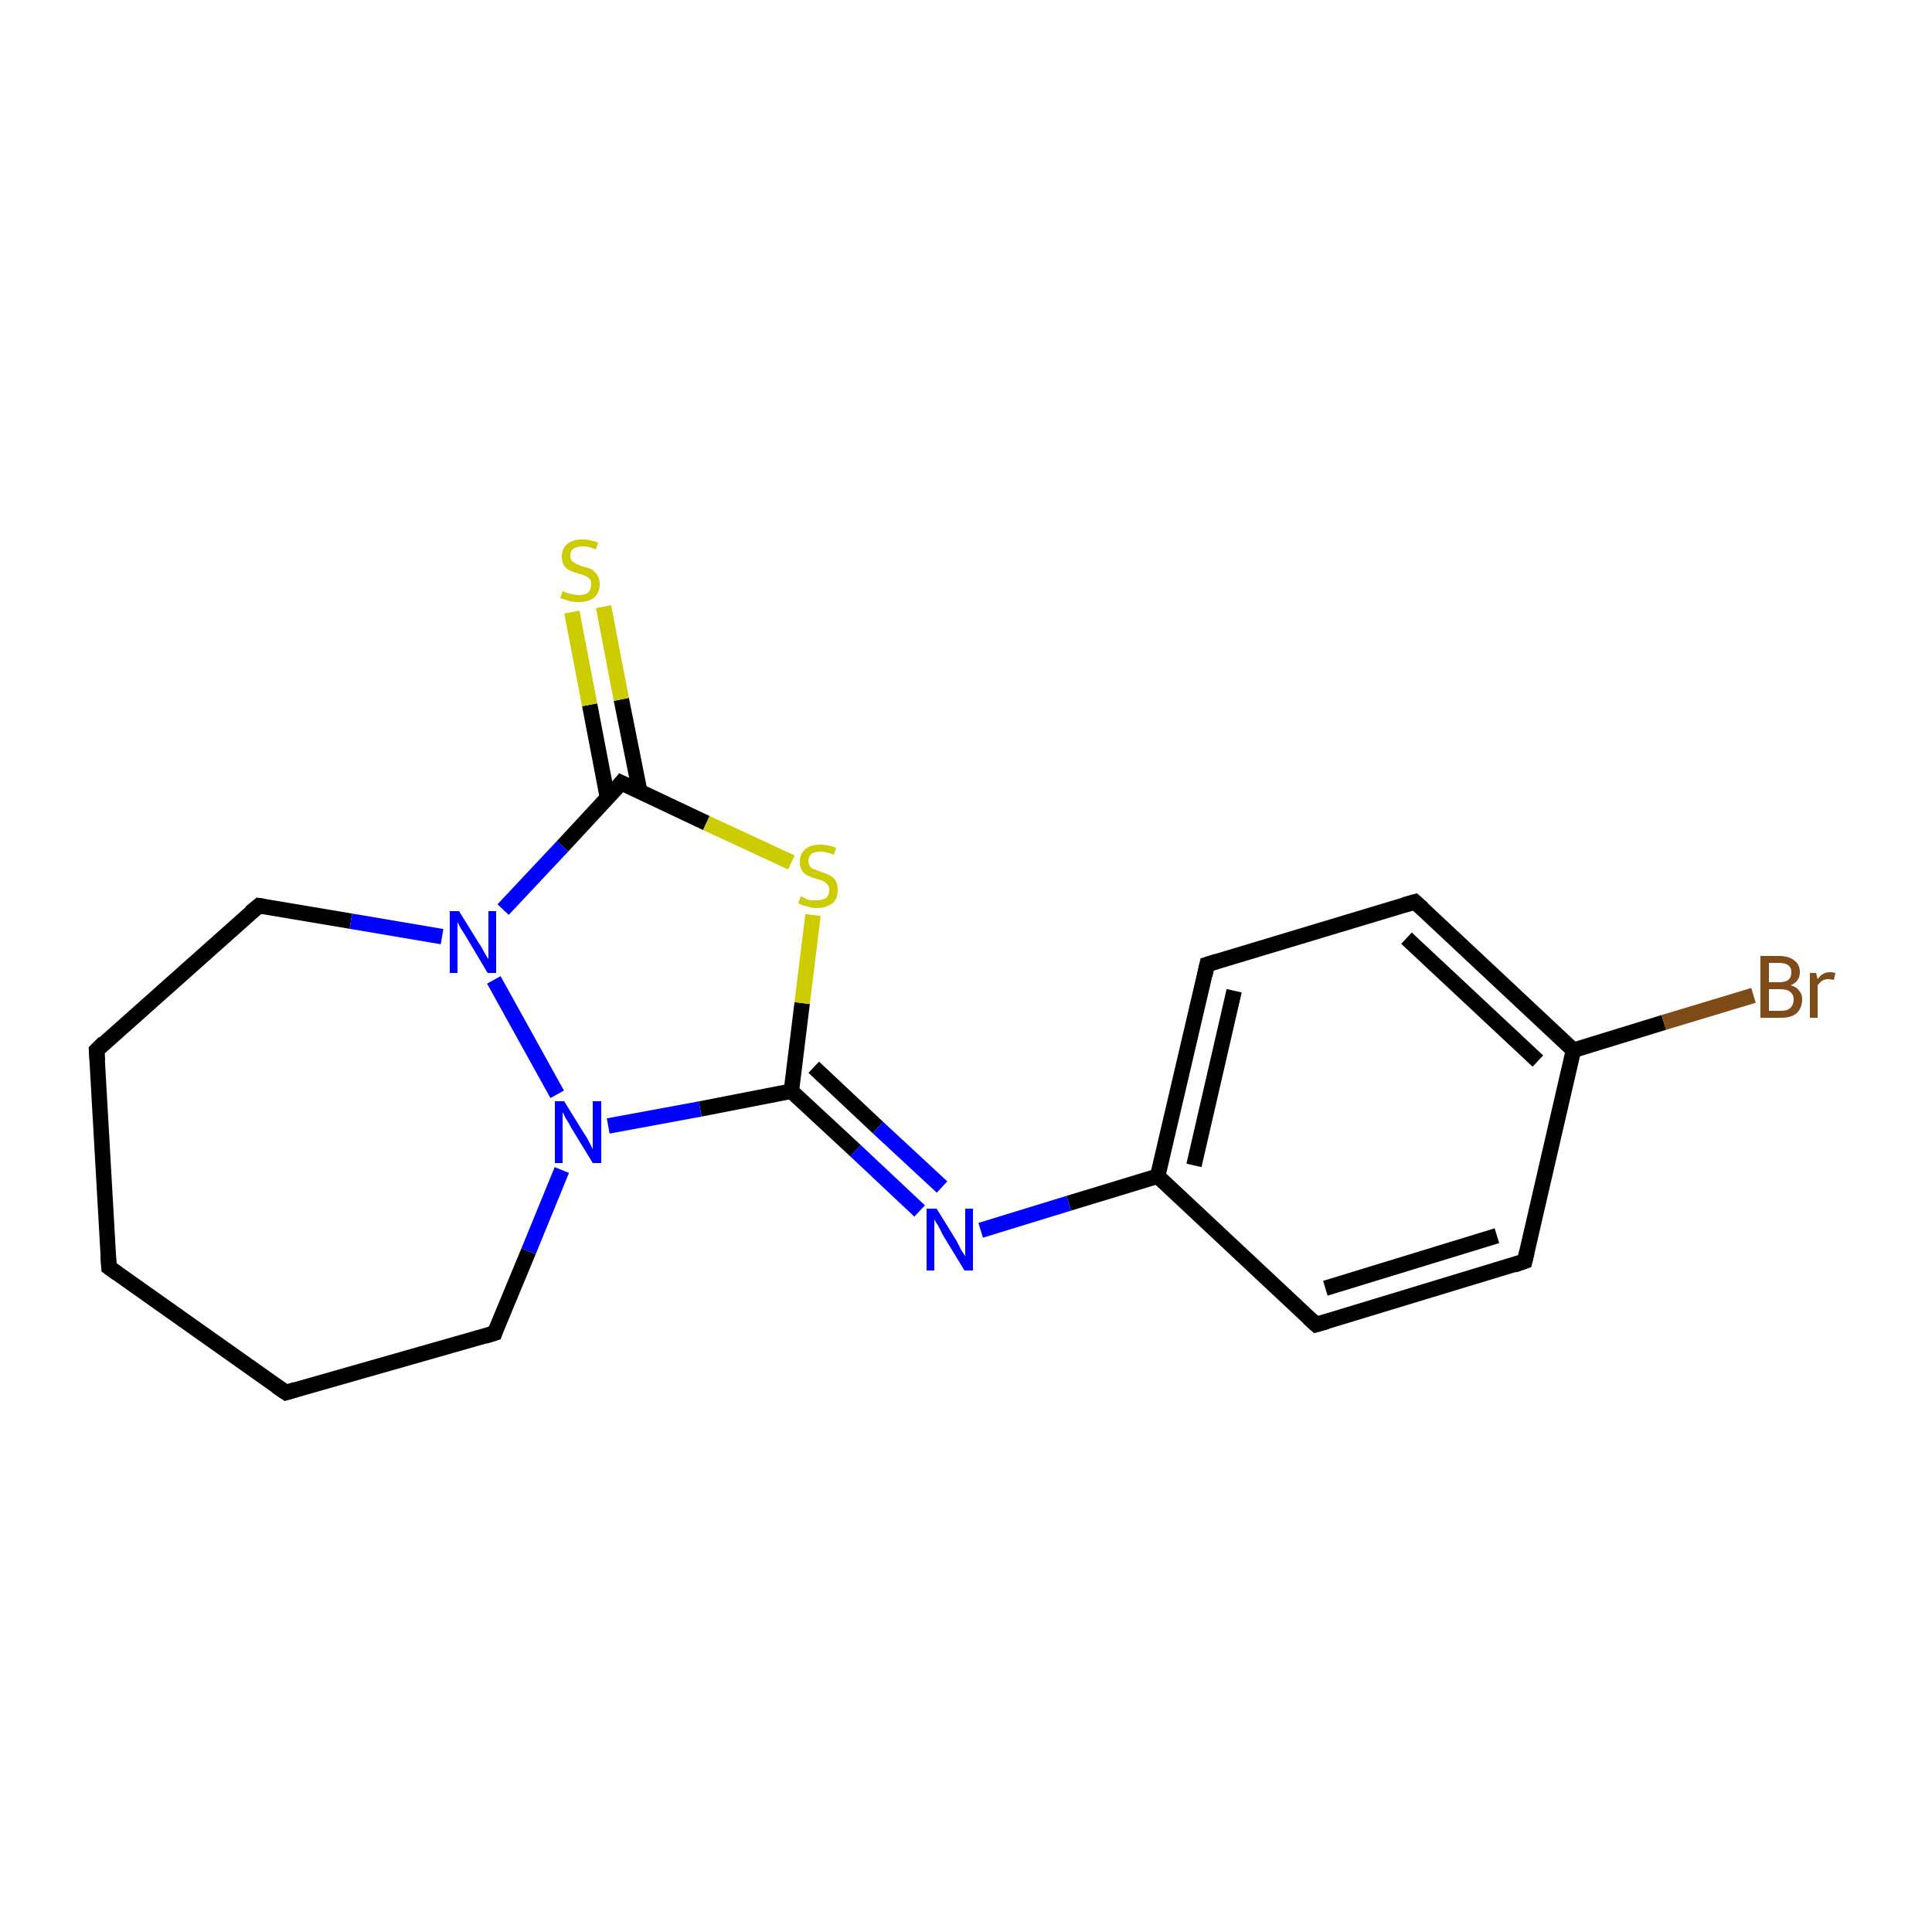 <?xml version='1.0' encoding='iso-8859-1'?>
<svg version='1.1' baseProfile='full'
              xmlns='http://www.w3.org/2000/svg'
                      xmlns:rdkit='http://www.rdkit.org/xml'
                      xmlns:xlink='http://www.w3.org/1999/xlink'
                  xml:space='preserve'
width='250px' height='250px' viewBox='0 0 250 250'>
<!-- END OF HEADER -->
<rect style='opacity:1.0;fill:#FFFFFF;stroke:none' width='250.0' height='250.0' x='0.0' y='0.0'> </rect>
<path class='bond-0 atom-0 atom-1' d='M 14.1,164.0 L 37.0,180.2' style='fill:none;fill-rule:evenodd;stroke:#000000;stroke-width:2.0px;stroke-linecap:butt;stroke-linejoin:miter;stroke-opacity:1' />
<path class='bond-1 atom-0 atom-2' d='M 14.1,164.0 L 12.5,135.9' style='fill:none;fill-rule:evenodd;stroke:#000000;stroke-width:2.0px;stroke-linecap:butt;stroke-linejoin:miter;stroke-opacity:1' />
<path class='bond-2 atom-1 atom-7' d='M 37.0,180.2 L 64.0,172.5' style='fill:none;fill-rule:evenodd;stroke:#000000;stroke-width:2.0px;stroke-linecap:butt;stroke-linejoin:miter;stroke-opacity:1' />
<path class='bond-3 atom-2 atom-8' d='M 12.5,135.9 L 33.5,117.2' style='fill:none;fill-rule:evenodd;stroke:#000000;stroke-width:2.0px;stroke-linecap:butt;stroke-linejoin:miter;stroke-opacity:1' />
<path class='bond-4 atom-3 atom-5' d='M 197.3,163.2 L 170.3,171.4' style='fill:none;fill-rule:evenodd;stroke:#000000;stroke-width:2.0px;stroke-linecap:butt;stroke-linejoin:miter;stroke-opacity:1' />
<path class='bond-4 atom-3 atom-5' d='M 193.7,159.9 L 171.5,166.7' style='fill:none;fill-rule:evenodd;stroke:#000000;stroke-width:2.0px;stroke-linecap:butt;stroke-linejoin:miter;stroke-opacity:1' />
<path class='bond-5 atom-3 atom-9' d='M 197.3,163.2 L 203.6,135.9' style='fill:none;fill-rule:evenodd;stroke:#000000;stroke-width:2.0px;stroke-linecap:butt;stroke-linejoin:miter;stroke-opacity:1' />
<path class='bond-6 atom-4 atom-6' d='M 183.1,116.7 L 156.2,124.8' style='fill:none;fill-rule:evenodd;stroke:#000000;stroke-width:2.0px;stroke-linecap:butt;stroke-linejoin:miter;stroke-opacity:1' />
<path class='bond-7 atom-4 atom-9' d='M 183.1,116.7 L 203.6,135.9' style='fill:none;fill-rule:evenodd;stroke:#000000;stroke-width:2.0px;stroke-linecap:butt;stroke-linejoin:miter;stroke-opacity:1' />
<path class='bond-7 atom-4 atom-9' d='M 182.0,121.4 L 199.0,137.3' style='fill:none;fill-rule:evenodd;stroke:#000000;stroke-width:2.0px;stroke-linecap:butt;stroke-linejoin:miter;stroke-opacity:1' />
<path class='bond-8 atom-5 atom-10' d='M 170.3,171.4 L 149.8,152.2' style='fill:none;fill-rule:evenodd;stroke:#000000;stroke-width:2.0px;stroke-linecap:butt;stroke-linejoin:miter;stroke-opacity:1' />
<path class='bond-9 atom-6 atom-10' d='M 156.2,124.8 L 149.8,152.2' style='fill:none;fill-rule:evenodd;stroke:#000000;stroke-width:2.0px;stroke-linecap:butt;stroke-linejoin:miter;stroke-opacity:1' />
<path class='bond-9 atom-6 atom-10' d='M 159.7,128.2 L 154.5,150.8' style='fill:none;fill-rule:evenodd;stroke:#000000;stroke-width:2.0px;stroke-linecap:butt;stroke-linejoin:miter;stroke-opacity:1' />
<path class='bond-10 atom-7 atom-15' d='M 64.0,172.5 L 68.4,161.9' style='fill:none;fill-rule:evenodd;stroke:#000000;stroke-width:2.0px;stroke-linecap:butt;stroke-linejoin:miter;stroke-opacity:1' />
<path class='bond-10 atom-7 atom-15' d='M 68.4,161.9 L 72.7,151.4' style='fill:none;fill-rule:evenodd;stroke:#0000FF;stroke-width:2.0px;stroke-linecap:butt;stroke-linejoin:miter;stroke-opacity:1' />
<path class='bond-11 atom-8 atom-16' d='M 33.5,117.2 L 45.4,119.2' style='fill:none;fill-rule:evenodd;stroke:#000000;stroke-width:2.0px;stroke-linecap:butt;stroke-linejoin:miter;stroke-opacity:1' />
<path class='bond-11 atom-8 atom-16' d='M 45.4,119.2 L 57.2,121.2' style='fill:none;fill-rule:evenodd;stroke:#0000FF;stroke-width:2.0px;stroke-linecap:butt;stroke-linejoin:miter;stroke-opacity:1' />
<path class='bond-12 atom-9 atom-13' d='M 203.6,135.9 L 215.3,132.3' style='fill:none;fill-rule:evenodd;stroke:#000000;stroke-width:2.0px;stroke-linecap:butt;stroke-linejoin:miter;stroke-opacity:1' />
<path class='bond-12 atom-9 atom-13' d='M 215.3,132.3 L 226.9,128.8' style='fill:none;fill-rule:evenodd;stroke:#7F4C19;stroke-width:2.0px;stroke-linecap:butt;stroke-linejoin:miter;stroke-opacity:1' />
<path class='bond-13 atom-10 atom-14' d='M 149.8,152.2 L 138.3,155.7' style='fill:none;fill-rule:evenodd;stroke:#000000;stroke-width:2.0px;stroke-linecap:butt;stroke-linejoin:miter;stroke-opacity:1' />
<path class='bond-13 atom-10 atom-14' d='M 138.3,155.7 L 126.9,159.2' style='fill:none;fill-rule:evenodd;stroke:#0000FF;stroke-width:2.0px;stroke-linecap:butt;stroke-linejoin:miter;stroke-opacity:1' />
<path class='bond-14 atom-11 atom-14' d='M 102.4,141.2 L 110.7,148.9' style='fill:none;fill-rule:evenodd;stroke:#000000;stroke-width:2.0px;stroke-linecap:butt;stroke-linejoin:miter;stroke-opacity:1' />
<path class='bond-14 atom-11 atom-14' d='M 110.7,148.9 L 119.0,156.7' style='fill:none;fill-rule:evenodd;stroke:#0000FF;stroke-width:2.0px;stroke-linecap:butt;stroke-linejoin:miter;stroke-opacity:1' />
<path class='bond-14 atom-11 atom-14' d='M 105.3,138.1 L 113.6,145.9' style='fill:none;fill-rule:evenodd;stroke:#000000;stroke-width:2.0px;stroke-linecap:butt;stroke-linejoin:miter;stroke-opacity:1' />
<path class='bond-14 atom-11 atom-14' d='M 113.6,145.9 L 121.9,153.6' style='fill:none;fill-rule:evenodd;stroke:#0000FF;stroke-width:2.0px;stroke-linecap:butt;stroke-linejoin:miter;stroke-opacity:1' />
<path class='bond-15 atom-11 atom-15' d='M 102.4,141.2 L 90.6,143.5' style='fill:none;fill-rule:evenodd;stroke:#000000;stroke-width:2.0px;stroke-linecap:butt;stroke-linejoin:miter;stroke-opacity:1' />
<path class='bond-15 atom-11 atom-15' d='M 90.6,143.5 L 78.7,145.7' style='fill:none;fill-rule:evenodd;stroke:#0000FF;stroke-width:2.0px;stroke-linecap:butt;stroke-linejoin:miter;stroke-opacity:1' />
<path class='bond-16 atom-11 atom-18' d='M 102.4,141.2 L 103.8,129.8' style='fill:none;fill-rule:evenodd;stroke:#000000;stroke-width:2.0px;stroke-linecap:butt;stroke-linejoin:miter;stroke-opacity:1' />
<path class='bond-16 atom-11 atom-18' d='M 103.8,129.8 L 105.2,118.4' style='fill:none;fill-rule:evenodd;stroke:#CCCC00;stroke-width:2.0px;stroke-linecap:butt;stroke-linejoin:miter;stroke-opacity:1' />
<path class='bond-17 atom-12 atom-16' d='M 80.4,101.3 L 72.8,109.5' style='fill:none;fill-rule:evenodd;stroke:#000000;stroke-width:2.0px;stroke-linecap:butt;stroke-linejoin:miter;stroke-opacity:1' />
<path class='bond-17 atom-12 atom-16' d='M 72.8,109.5 L 65.1,117.7' style='fill:none;fill-rule:evenodd;stroke:#0000FF;stroke-width:2.0px;stroke-linecap:butt;stroke-linejoin:miter;stroke-opacity:1' />
<path class='bond-18 atom-12 atom-17' d='M 82.8,102.5 L 80.4,90.5' style='fill:none;fill-rule:evenodd;stroke:#000000;stroke-width:2.0px;stroke-linecap:butt;stroke-linejoin:miter;stroke-opacity:1' />
<path class='bond-18 atom-12 atom-17' d='M 80.4,90.5 L 78.1,78.5' style='fill:none;fill-rule:evenodd;stroke:#CCCC00;stroke-width:2.0px;stroke-linecap:butt;stroke-linejoin:miter;stroke-opacity:1' />
<path class='bond-18 atom-12 atom-17' d='M 78.6,103.2 L 76.3,91.2' style='fill:none;fill-rule:evenodd;stroke:#000000;stroke-width:2.0px;stroke-linecap:butt;stroke-linejoin:miter;stroke-opacity:1' />
<path class='bond-18 atom-12 atom-17' d='M 76.3,91.2 L 74.0,79.2' style='fill:none;fill-rule:evenodd;stroke:#CCCC00;stroke-width:2.0px;stroke-linecap:butt;stroke-linejoin:miter;stroke-opacity:1' />
<path class='bond-19 atom-12 atom-18' d='M 80.4,101.3 L 91.4,106.5' style='fill:none;fill-rule:evenodd;stroke:#000000;stroke-width:2.0px;stroke-linecap:butt;stroke-linejoin:miter;stroke-opacity:1' />
<path class='bond-19 atom-12 atom-18' d='M 91.4,106.5 L 102.4,111.6' style='fill:none;fill-rule:evenodd;stroke:#CCCC00;stroke-width:2.0px;stroke-linecap:butt;stroke-linejoin:miter;stroke-opacity:1' />
<path class='bond-20 atom-15 atom-16' d='M 72.1,141.6 L 63.9,126.8' style='fill:none;fill-rule:evenodd;stroke:#0000FF;stroke-width:2.0px;stroke-linecap:butt;stroke-linejoin:miter;stroke-opacity:1' />
<path d='M 15.2,164.8 L 14.1,164.0 L 14.0,162.5' style='fill:none;stroke:#000000;stroke-width:2.0px;stroke-linecap:butt;stroke-linejoin:miter;stroke-opacity:1;' />
<path d='M 35.8,179.4 L 37.0,180.2 L 38.3,179.8' style='fill:none;stroke:#000000;stroke-width:2.0px;stroke-linecap:butt;stroke-linejoin:miter;stroke-opacity:1;' />
<path d='M 12.6,137.3 L 12.5,135.9 L 13.5,134.9' style='fill:none;stroke:#000000;stroke-width:2.0px;stroke-linecap:butt;stroke-linejoin:miter;stroke-opacity:1;' />
<path d='M 195.9,163.7 L 197.3,163.2 L 197.6,161.9' style='fill:none;stroke:#000000;stroke-width:2.0px;stroke-linecap:butt;stroke-linejoin:miter;stroke-opacity:1;' />
<path d='M 181.7,117.1 L 183.1,116.7 L 184.1,117.6' style='fill:none;stroke:#000000;stroke-width:2.0px;stroke-linecap:butt;stroke-linejoin:miter;stroke-opacity:1;' />
<path d='M 171.7,171.0 L 170.3,171.4 L 169.3,170.5' style='fill:none;stroke:#000000;stroke-width:2.0px;stroke-linecap:butt;stroke-linejoin:miter;stroke-opacity:1;' />
<path d='M 157.5,124.4 L 156.2,124.8 L 155.9,126.2' style='fill:none;stroke:#000000;stroke-width:2.0px;stroke-linecap:butt;stroke-linejoin:miter;stroke-opacity:1;' />
<path d='M 62.7,172.9 L 64.0,172.5 L 64.2,171.9' style='fill:none;stroke:#000000;stroke-width:2.0px;stroke-linecap:butt;stroke-linejoin:miter;stroke-opacity:1;' />
<path d='M 32.4,118.1 L 33.5,117.2 L 34.1,117.3' style='fill:none;stroke:#000000;stroke-width:2.0px;stroke-linecap:butt;stroke-linejoin:miter;stroke-opacity:1;' />
<path d='M 80.0,101.8 L 80.4,101.3 L 81.0,101.6' style='fill:none;stroke:#000000;stroke-width:2.0px;stroke-linecap:butt;stroke-linejoin:miter;stroke-opacity:1;' />
<path class='atom-13' d='M 231.7 127.5
Q 232.5 127.7, 232.8 128.2
Q 233.2 128.6, 233.2 129.3
Q 233.2 130.4, 232.5 131.1
Q 231.8 131.7, 230.5 131.7
L 227.8 131.7
L 227.8 123.7
L 230.2 123.7
Q 231.5 123.7, 232.2 124.3
Q 232.9 124.8, 232.9 125.8
Q 232.9 127.0, 231.7 127.5
M 228.9 124.6
L 228.9 127.1
L 230.2 127.1
Q 231.0 127.1, 231.4 126.8
Q 231.8 126.5, 231.8 125.8
Q 231.8 124.6, 230.2 124.6
L 228.9 124.6
M 230.5 130.8
Q 231.3 130.8, 231.7 130.4
Q 232.1 130.0, 232.1 129.3
Q 232.1 128.7, 231.6 128.3
Q 231.2 128.0, 230.3 128.0
L 228.9 128.0
L 228.9 130.8
L 230.5 130.8
' fill='#7F4C19'/>
<path class='atom-13' d='M 235.0 125.9
L 235.2 126.7
Q 235.8 125.8, 236.8 125.8
Q 237.1 125.8, 237.5 125.9
L 237.3 126.8
Q 236.8 126.7, 236.6 126.7
Q 236.1 126.7, 235.8 126.9
Q 235.5 127.1, 235.2 127.5
L 235.2 131.7
L 234.2 131.7
L 234.2 125.9
L 235.0 125.9
' fill='#7F4C19'/>
<path class='atom-14' d='M 121.2 156.4
L 123.8 160.6
Q 124.0 161.0, 124.4 161.8
Q 124.9 162.5, 124.9 162.6
L 124.9 156.4
L 125.9 156.4
L 125.9 164.4
L 124.8 164.4
L 122.0 159.8
Q 121.7 159.2, 121.4 158.6
Q 121.0 158.0, 120.9 157.8
L 120.9 164.4
L 119.9 164.4
L 119.9 156.4
L 121.2 156.4
' fill='#0000FF'/>
<path class='atom-15' d='M 73.0 142.5
L 75.6 146.7
Q 75.9 147.1, 76.3 147.9
Q 76.7 148.7, 76.7 148.7
L 76.7 142.5
L 77.8 142.5
L 77.8 150.5
L 76.7 150.5
L 73.9 145.9
Q 73.6 145.3, 73.2 144.7
Q 72.9 144.1, 72.8 143.9
L 72.8 150.5
L 71.8 150.5
L 71.8 142.5
L 73.0 142.5
' fill='#0000FF'/>
<path class='atom-16' d='M 59.4 117.9
L 62.0 122.1
Q 62.3 122.5, 62.7 123.3
Q 63.1 124.0, 63.2 124.1
L 63.2 117.9
L 64.2 117.9
L 64.2 125.9
L 63.1 125.9
L 60.3 121.2
Q 60.0 120.7, 59.6 120.1
Q 59.3 119.5, 59.2 119.3
L 59.2 125.9
L 58.2 125.9
L 58.2 117.9
L 59.4 117.9
' fill='#0000FF'/>
<path class='atom-17' d='M 72.8 76.5
Q 72.9 76.5, 73.3 76.7
Q 73.7 76.8, 74.1 76.9
Q 74.5 77.0, 74.9 77.0
Q 75.6 77.0, 76.1 76.7
Q 76.5 76.3, 76.5 75.6
Q 76.5 75.2, 76.3 74.9
Q 76.1 74.7, 75.7 74.5
Q 75.4 74.4, 74.8 74.2
Q 74.1 74.0, 73.7 73.8
Q 73.3 73.6, 73.0 73.2
Q 72.7 72.7, 72.7 72.0
Q 72.7 71.0, 73.4 70.4
Q 74.1 69.8, 75.4 69.8
Q 76.3 69.8, 77.4 70.2
L 77.1 71.1
Q 76.2 70.7, 75.4 70.7
Q 74.7 70.7, 74.2 71.0
Q 73.8 71.3, 73.8 71.9
Q 73.8 72.3, 74.0 72.6
Q 74.3 72.8, 74.6 73.0
Q 74.9 73.1, 75.4 73.3
Q 76.2 73.5, 76.6 73.7
Q 77.0 74.0, 77.3 74.4
Q 77.6 74.9, 77.6 75.6
Q 77.6 76.7, 76.9 77.3
Q 76.2 77.9, 74.9 77.9
Q 74.2 77.9, 73.7 77.8
Q 73.2 77.6, 72.5 77.4
L 72.8 76.5
' fill='#CCCC00'/>
<path class='atom-18' d='M 103.6 116.0
Q 103.7 116.0, 104.1 116.2
Q 104.4 116.4, 104.8 116.5
Q 105.3 116.5, 105.7 116.5
Q 106.4 116.5, 106.9 116.2
Q 107.3 115.8, 107.3 115.2
Q 107.3 114.7, 107.1 114.5
Q 106.9 114.2, 106.5 114.0
Q 106.2 113.9, 105.6 113.7
Q 104.9 113.5, 104.5 113.3
Q 104.1 113.1, 103.8 112.7
Q 103.5 112.3, 103.5 111.5
Q 103.5 110.5, 104.2 109.9
Q 104.8 109.3, 106.2 109.3
Q 107.1 109.3, 108.2 109.7
L 107.9 110.6
Q 106.9 110.2, 106.2 110.2
Q 105.4 110.2, 105.0 110.5
Q 104.6 110.9, 104.6 111.4
Q 104.6 111.8, 104.8 112.1
Q 105.0 112.4, 105.4 112.5
Q 105.7 112.6, 106.2 112.8
Q 106.9 113.0, 107.4 113.3
Q 107.8 113.5, 108.1 113.9
Q 108.4 114.4, 108.4 115.2
Q 108.4 116.3, 107.7 116.9
Q 106.9 117.5, 105.7 117.5
Q 105.0 117.5, 104.5 117.3
Q 103.9 117.2, 103.3 116.9
L 103.6 116.0
' fill='#CCCC00'/>
</svg>
